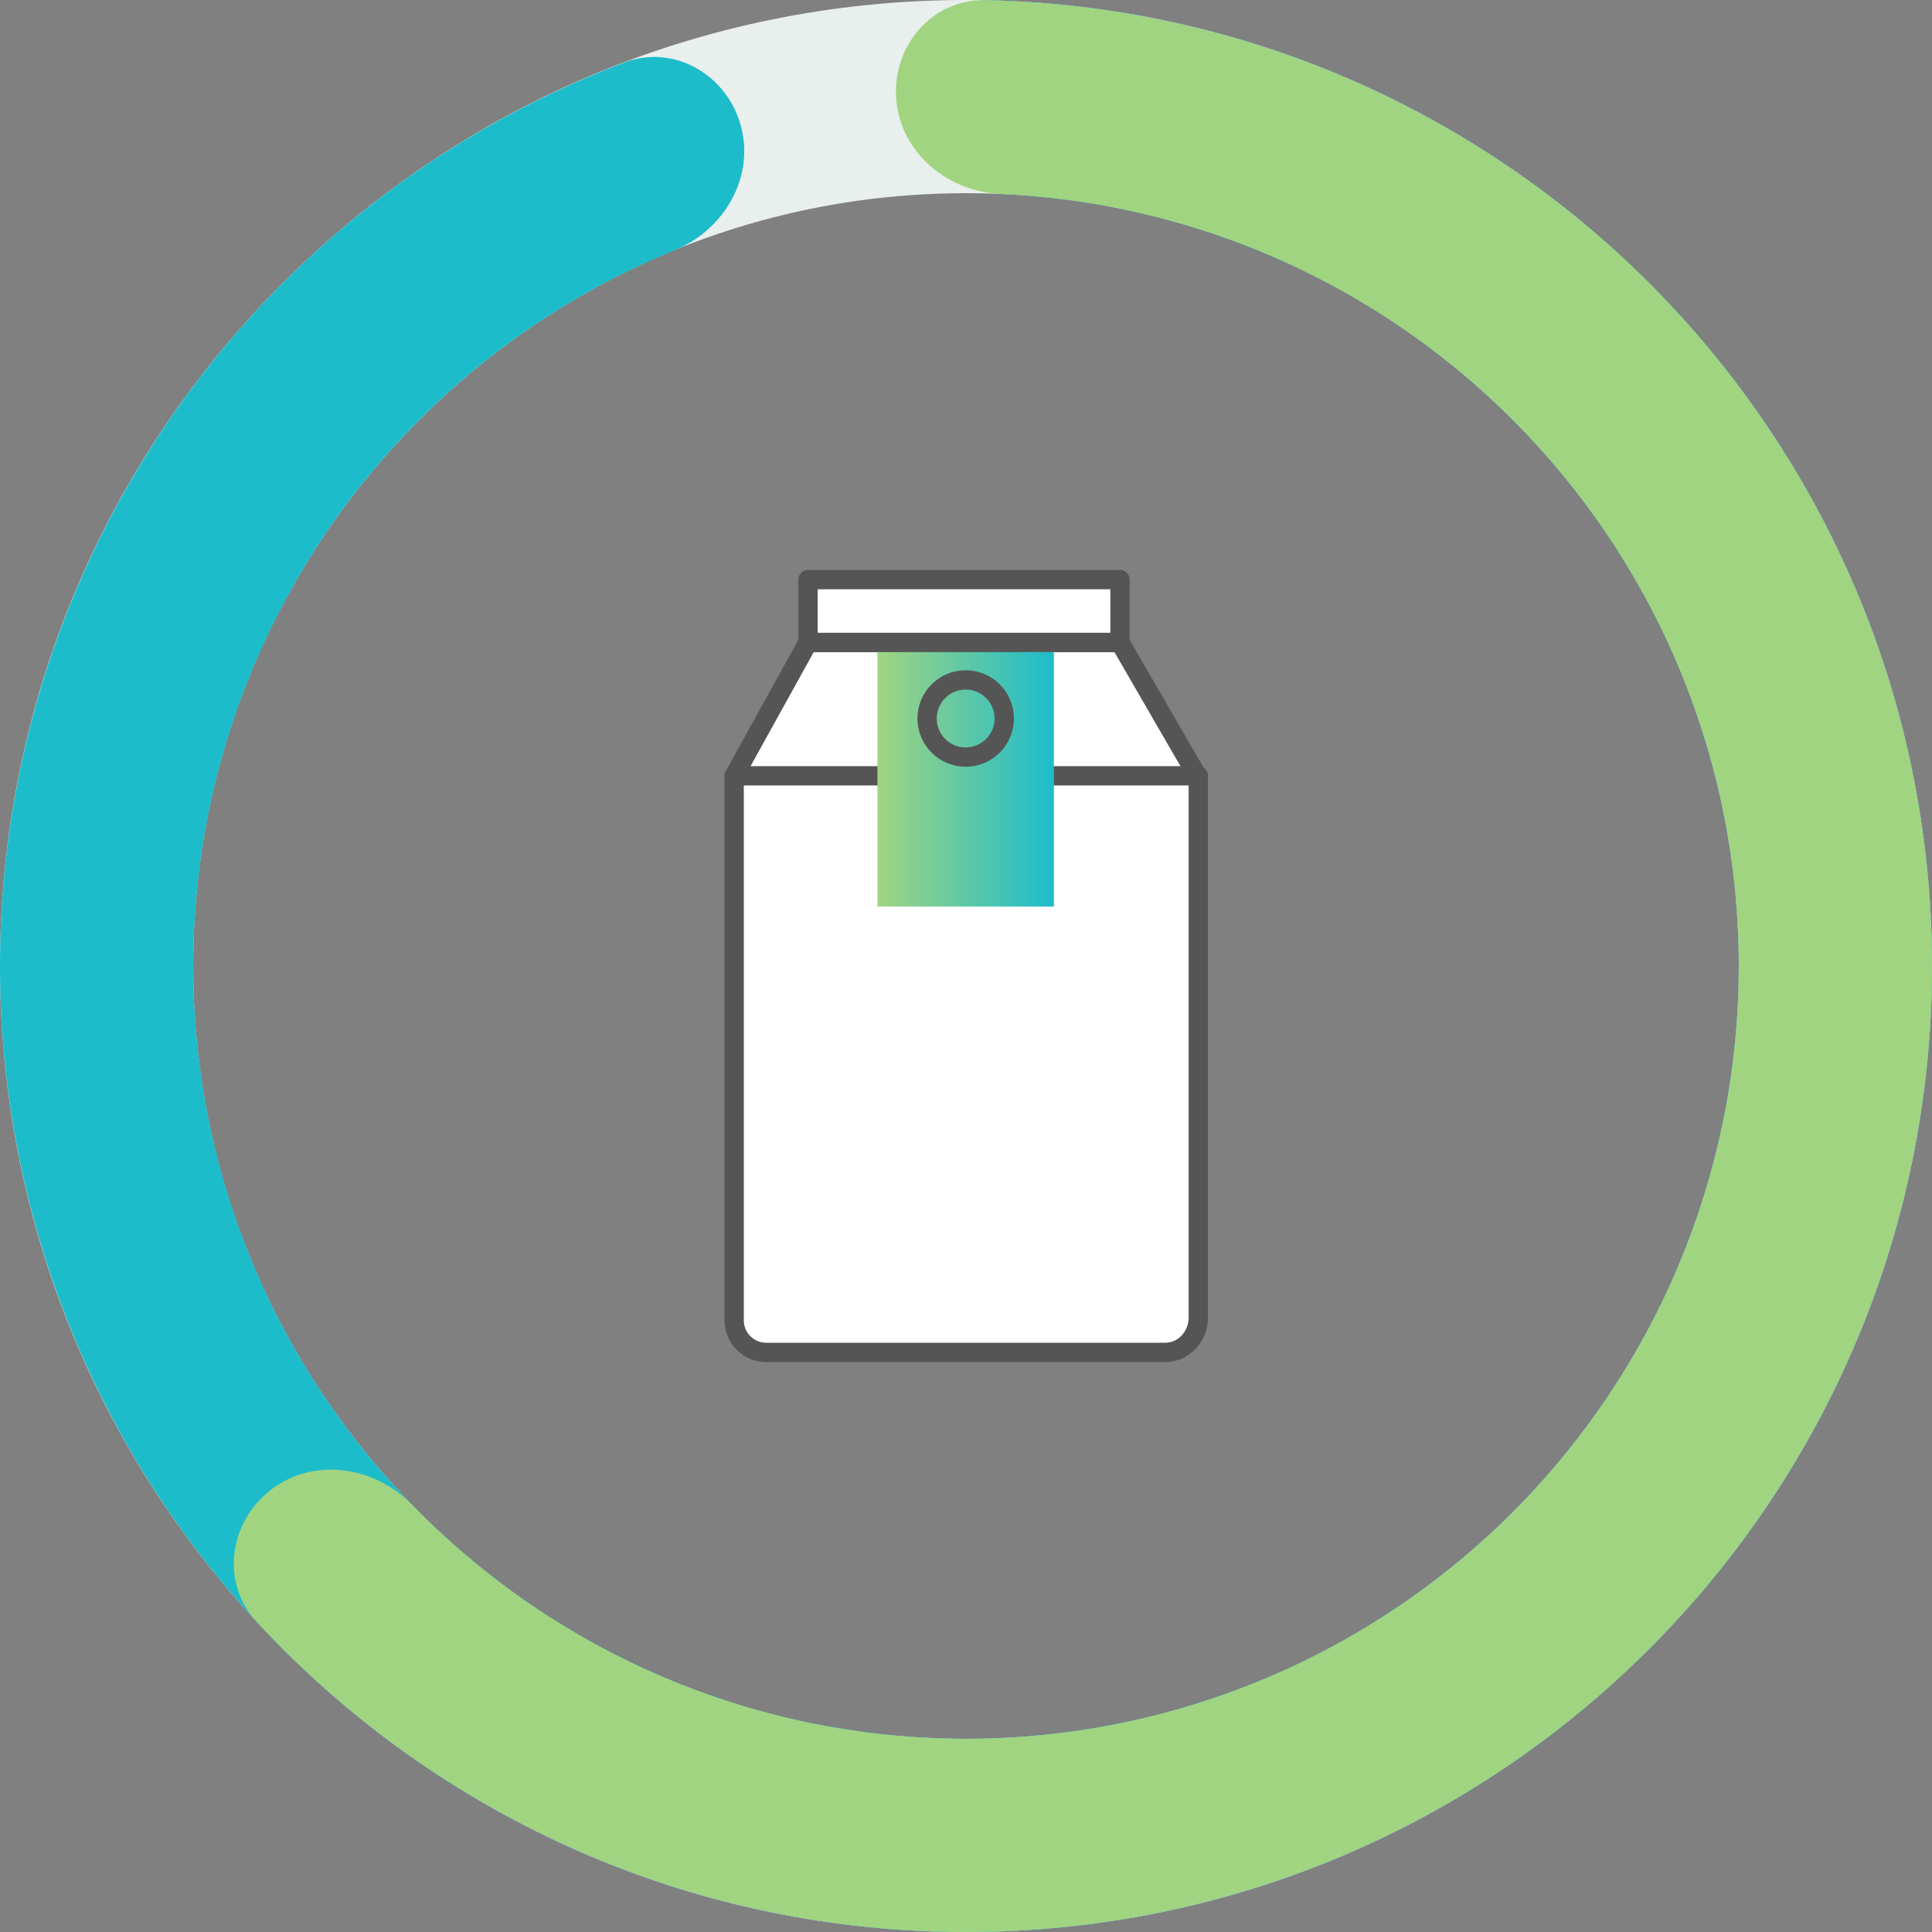 <svg width="200" height="200" viewBox="0 0 200 200" fill="none" xmlns="http://www.w3.org/2000/svg">
<rect x="0" y="0" width="200" height="200" fill="#808080" stroke="none"/>
<g clip-path="url(#clip0_196_994)">
<path d="M200 100C200 155.228 155.228 200 100 200C44.772 200 0 155.228 0 100C0 44.772 44.772 0 100 0C155.228 0 200 44.772 200 100ZM20 100C20 144.183 55.817 180 100 180C144.183 180 180 144.183 180 100C180 55.817 144.183 20 100 20C55.817 20 20 55.817 20 100Z" fill="#E9EFEC"/>
<path d="M76.706 13.067C75.277 7.732 69.769 4.519 64.604 6.474C43.87 14.32 26.231 28.88 14.6 47.974C1.225 69.927 -3.181 96.187 2.295 121.303C7.772 146.419 22.71 168.462 44.008 182.855C65.307 197.248 91.331 202.887 116.677 198.6C142.023 194.313 164.745 180.429 180.126 159.832C195.506 139.235 202.364 113.506 199.276 87.986C196.187 62.466 183.39 39.115 163.54 22.782C146.276 8.576 124.83 0.627 102.669 0.035C97.148 -0.112 93.004 4.734 93.408 10.242C93.813 15.75 98.618 19.821 104.134 20.107C121.151 20.987 137.54 27.288 150.832 38.225C166.712 51.292 176.95 69.973 179.421 90.389C181.891 110.805 176.405 131.388 164.1 147.866C151.796 164.344 133.619 175.45 113.342 178.88C93.065 182.309 72.246 177.799 55.207 166.284C38.168 154.769 26.217 137.135 21.836 117.043C17.455 96.95 20.98 75.941 31.68 58.379C40.635 43.679 54.041 32.338 69.821 25.91C74.936 23.827 78.136 18.401 76.706 13.067Z" fill="#1DBCCB"/>
<path d="M28.123 154.163C23.712 157.487 22.796 163.797 26.544 167.854C36.016 178.108 47.557 186.294 60.446 191.845C76.404 198.718 93.879 201.314 111.147 199.377C128.415 197.44 144.88 191.037 158.92 180.799C172.959 170.561 184.089 156.841 191.212 140.992C198.335 125.143 201.205 107.712 199.54 90.415C197.874 73.119 191.731 56.556 181.714 42.357C171.698 28.158 158.155 16.814 142.42 9.443C129.712 3.49 115.928 0.295 101.972 0.019C96.45 -0.089 92.339 4.785 92.782 10.29C93.225 15.795 98.059 19.833 103.576 20.08C114.057 20.549 124.377 23.077 133.936 27.555C146.524 33.451 157.359 42.526 165.372 53.885C173.385 65.245 178.299 78.495 179.632 92.332C180.964 106.169 178.668 120.115 172.97 132.794C167.271 145.473 158.368 156.449 147.136 164.639C135.904 172.83 122.732 177.952 108.918 179.501C95.103 181.051 81.124 178.974 68.356 173.476C58.661 169.3 49.919 163.261 42.61 155.735C38.763 151.773 32.534 150.84 28.123 154.163Z" fill="#A1D481"/>
<path d="M76 80.314L83.646 66.505H115.943L123.932 80.314" fill="white"/>
<path d="M76 80.314L83.646 66.505H115.943L123.932 80.314" stroke="#565556" stroke-width="2" stroke-miterlimit="10" stroke-linecap="round" stroke-linejoin="round"/>
<path d="M120.622 140H79.31C77.484 140 76 138.516 76 136.69V80.314H124.046V136.576C123.932 138.516 122.448 140 120.622 140Z" fill="white" stroke="#565556" stroke-width="2" stroke-miterlimit="10" stroke-linecap="round" stroke-linejoin="round"/>
<path d="M109.096 67.138H90.836V93.843H109.096V67.138Z" fill="url(#paint0_linear_196_994)"/>
<path d="M115.943 60H83.646V66.505H115.943V60Z" fill="white" stroke="#565556" stroke-width="2" stroke-miterlimit="10" stroke-linecap="round" stroke-linejoin="round"/>
<path d="M99.966 78.374C102.172 78.374 103.96 76.585 103.96 74.379C103.96 72.173 102.172 70.385 99.966 70.385C97.76 70.385 95.971 72.173 95.971 74.379C95.971 76.585 97.76 78.374 99.966 78.374Z" stroke="#565556" stroke-width="2" stroke-miterlimit="10" stroke-linecap="round" stroke-linejoin="round"/>
</g>
<defs>
<linearGradient id="paint0_linear_196_994" x1="90.836" y1="80.49" x2="109.096" y2="80.49" gradientUnits="userSpaceOnUse">
<stop stop-color="#A1D481"/>
<stop offset="1" stop-color="#1DBCCB"/>
</linearGradient>
<clipPath id="clip0_196_994">
<rect width="200" height="200" fill="white"/>
</clipPath>
</defs>
</svg>
